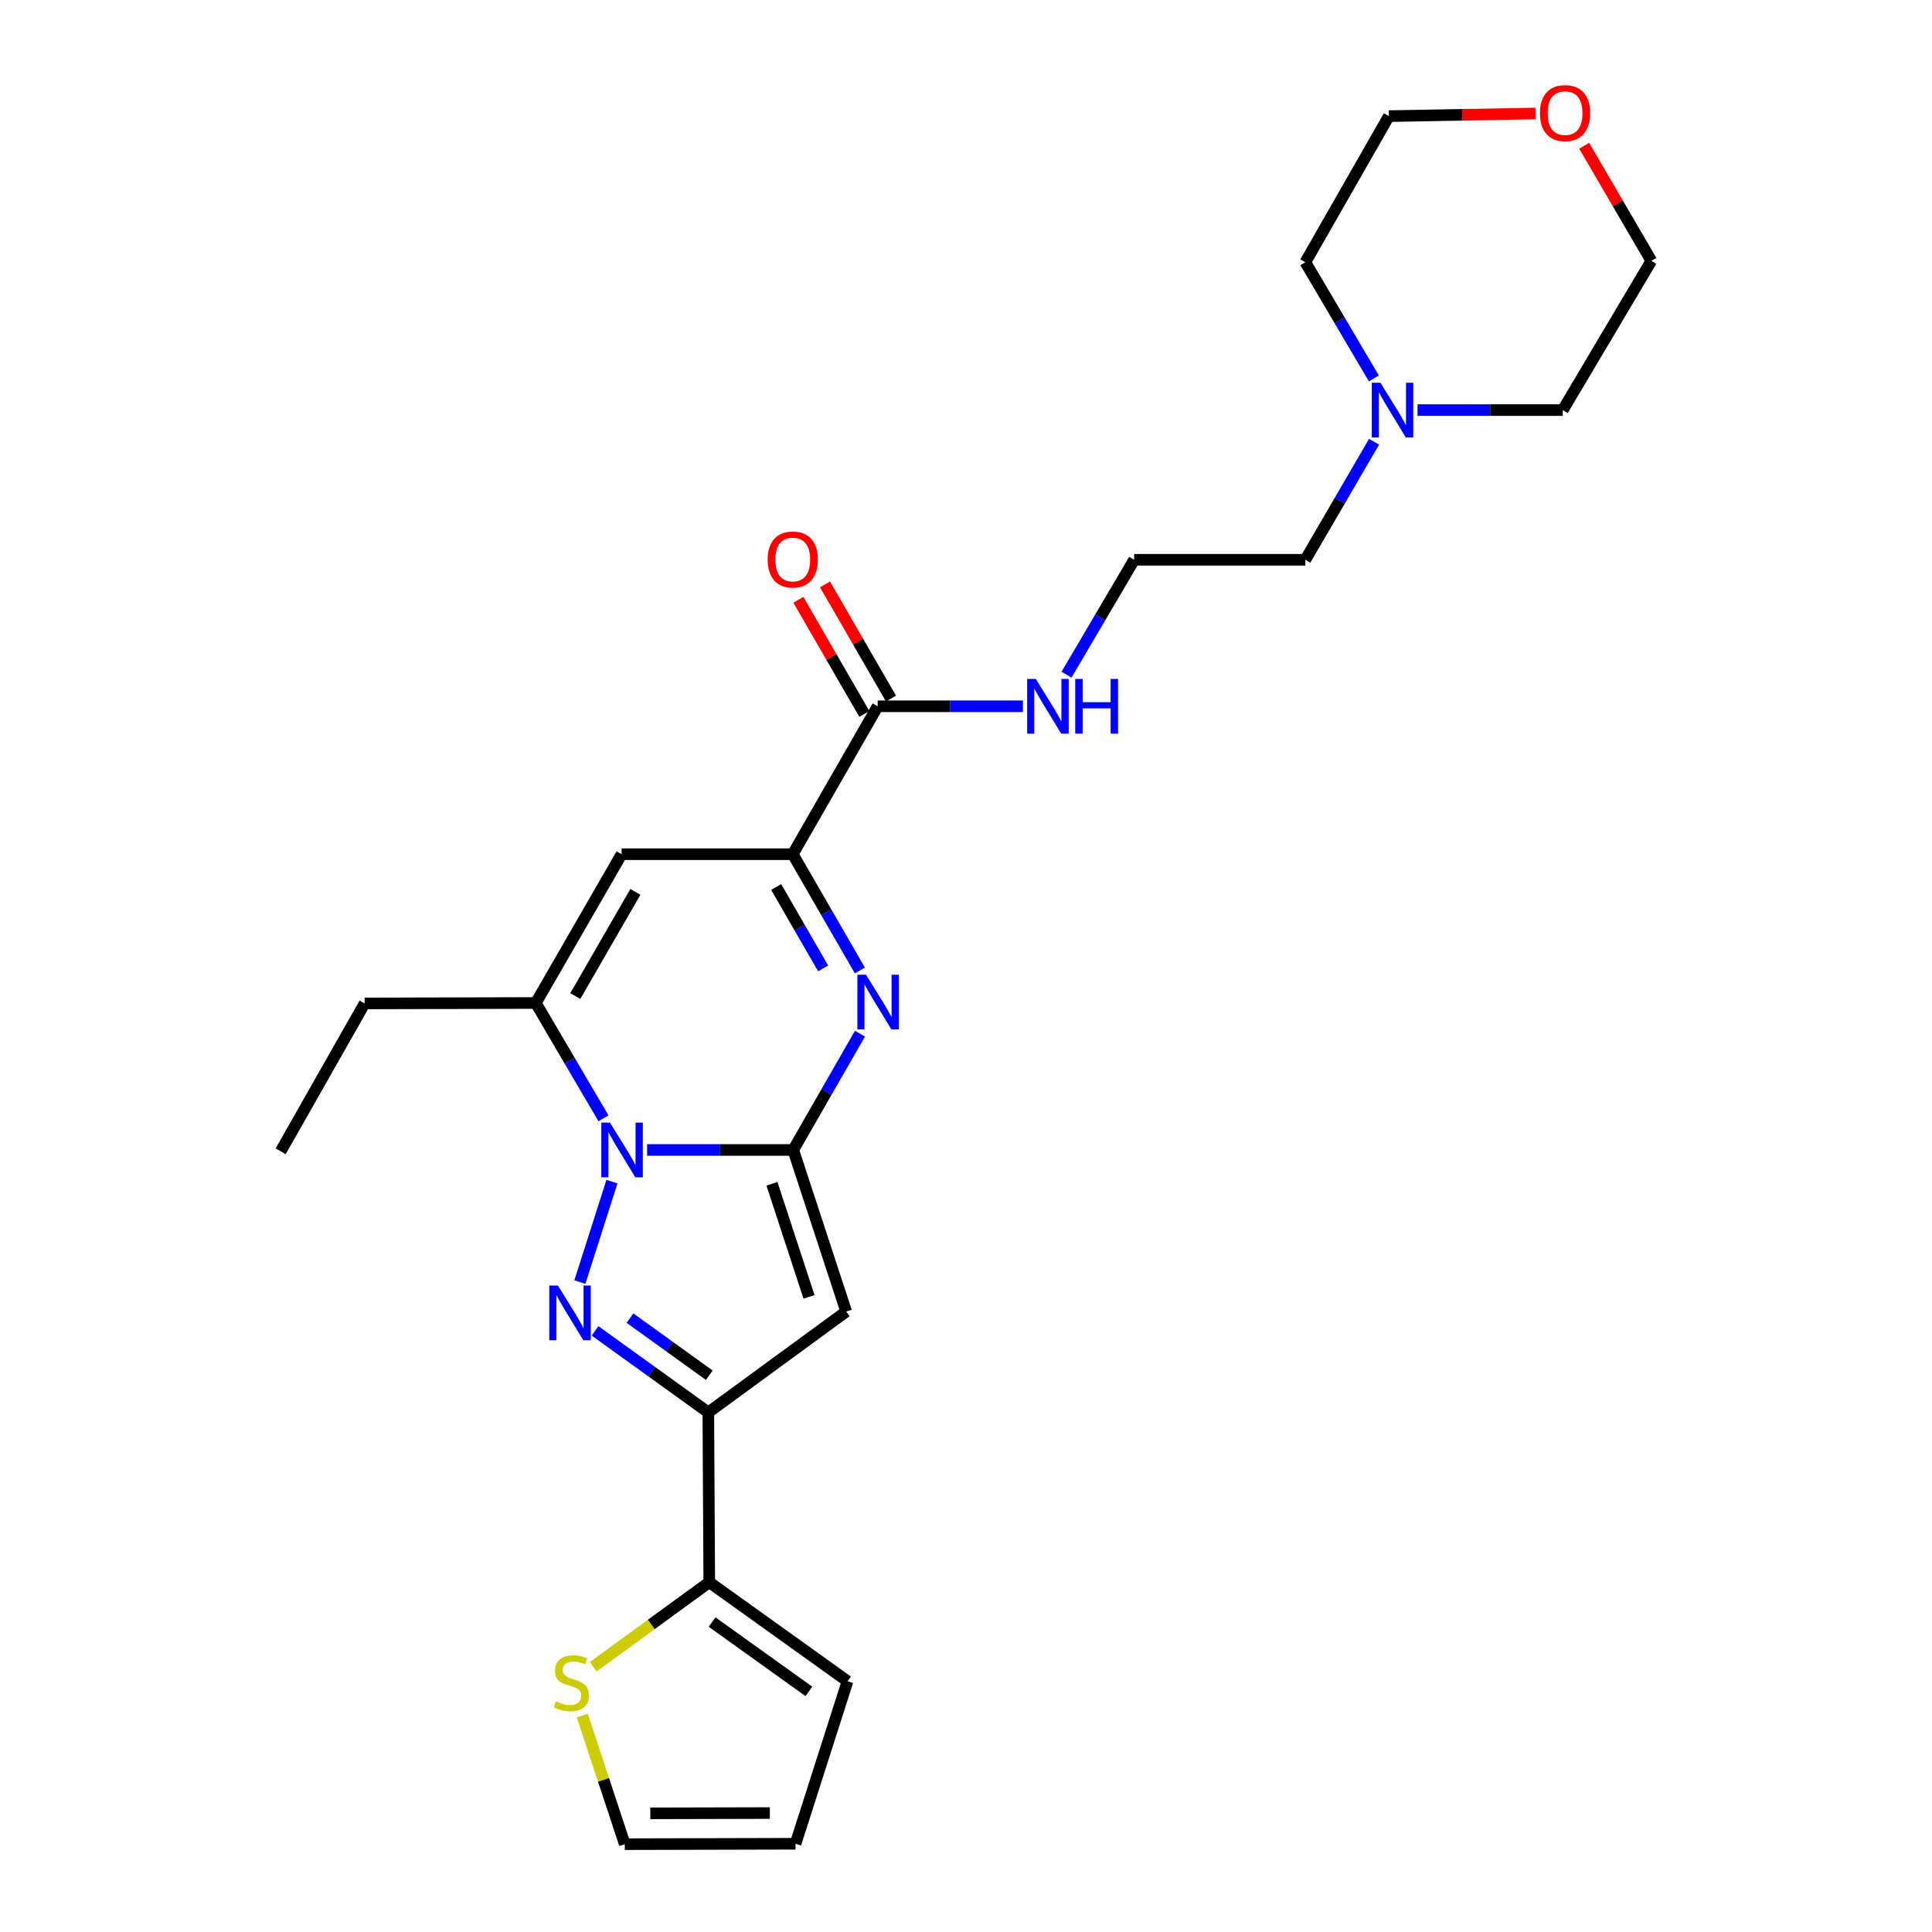 <?xml version='1.0' encoding='iso-8859-1'?>
<svg version='1.1' baseProfile='full'
              xmlns='http://www.w3.org/2000/svg'
                      xmlns:rdkit='http://www.rdkit.org/xml'
                      xmlns:xlink='http://www.w3.org/1999/xlink'
                  xml:space='preserve'
width='1000px' height='1000px' viewBox='0 0 1000 1000'>
<!-- END OF HEADER -->
<rect style='opacity:1.0;fill:#FFFFFF;stroke:none' width='1000' height='1000' x='0' y='0'> </rect>
<path class='bond-0' d='M 410.573,595.218 L 372.753,595.218' style='fill:none;fill-rule:evenodd;stroke:#000000;stroke-width:6px;stroke-linecap:butt;stroke-linejoin:miter;stroke-opacity:1' />
<path class='bond-0' d='M 372.753,595.218 L 334.932,595.218' style='fill:none;fill-rule:evenodd;stroke:#0000FF;stroke-width:6px;stroke-linecap:butt;stroke-linejoin:miter;stroke-opacity:1' />
<path class='bond-2' d='M 410.573,595.218 L 427.845,565.128' style='fill:none;fill-rule:evenodd;stroke:#000000;stroke-width:6px;stroke-linecap:butt;stroke-linejoin:miter;stroke-opacity:1' />
<path class='bond-2' d='M 427.845,565.128 L 445.118,535.038' style='fill:none;fill-rule:evenodd;stroke:#0000FF;stroke-width:6px;stroke-linecap:butt;stroke-linejoin:miter;stroke-opacity:1' />
<path class='bond-3' d='M 410.573,595.218 L 437.988,678.851' style='fill:none;fill-rule:evenodd;stroke:#000000;stroke-width:6px;stroke-linecap:butt;stroke-linejoin:miter;stroke-opacity:1' />
<path class='bond-3' d='M 399.554,612.723 L 418.744,671.266' style='fill:none;fill-rule:evenodd;stroke:#000000;stroke-width:6px;stroke-linecap:butt;stroke-linejoin:miter;stroke-opacity:1' />
<path class='bond-1' d='M 316.749,611.591 L 300.14,663.606' style='fill:none;fill-rule:evenodd;stroke:#0000FF;stroke-width:6px;stroke-linecap:butt;stroke-linejoin:miter;stroke-opacity:1' />
<path class='bond-6' d='M 312.37,578.853 L 294.846,549.001' style='fill:none;fill-rule:evenodd;stroke:#0000FF;stroke-width:6px;stroke-linecap:butt;stroke-linejoin:miter;stroke-opacity:1' />
<path class='bond-6' d='M 294.846,549.001 L 277.321,519.149' style='fill:none;fill-rule:evenodd;stroke:#000000;stroke-width:6px;stroke-linecap:butt;stroke-linejoin:miter;stroke-opacity:1' />
<path class='bond-26' d='M 307.994,688.866 L 337.309,709.964' style='fill:none;fill-rule:evenodd;stroke:#0000FF;stroke-width:6px;stroke-linecap:butt;stroke-linejoin:miter;stroke-opacity:1' />
<path class='bond-26' d='M 337.309,709.964 L 366.625,731.062' style='fill:none;fill-rule:evenodd;stroke:#000000;stroke-width:6px;stroke-linecap:butt;stroke-linejoin:miter;stroke-opacity:1' />
<path class='bond-26' d='M 326.09,682.271 L 346.611,697.04' style='fill:none;fill-rule:evenodd;stroke:#0000FF;stroke-width:6px;stroke-linecap:butt;stroke-linejoin:miter;stroke-opacity:1' />
<path class='bond-26' d='M 346.611,697.04 L 367.131,711.808' style='fill:none;fill-rule:evenodd;stroke:#000000;stroke-width:6px;stroke-linecap:butt;stroke-linejoin:miter;stroke-opacity:1' />
<path class='bond-5' d='M 445.064,502.302 L 427.699,472.218' style='fill:none;fill-rule:evenodd;stroke:#0000FF;stroke-width:6px;stroke-linecap:butt;stroke-linejoin:miter;stroke-opacity:1' />
<path class='bond-5' d='M 427.699,472.218 L 410.334,442.133' style='fill:none;fill-rule:evenodd;stroke:#000000;stroke-width:6px;stroke-linecap:butt;stroke-linejoin:miter;stroke-opacity:1' />
<path class='bond-5' d='M 426.064,501.237 L 413.908,480.178' style='fill:none;fill-rule:evenodd;stroke:#0000FF;stroke-width:6px;stroke-linecap:butt;stroke-linejoin:miter;stroke-opacity:1' />
<path class='bond-5' d='M 413.908,480.178 L 401.753,459.119' style='fill:none;fill-rule:evenodd;stroke:#000000;stroke-width:6px;stroke-linecap:butt;stroke-linejoin:miter;stroke-opacity:1' />
<path class='bond-4' d='M 437.988,678.851 L 366.625,731.062' style='fill:none;fill-rule:evenodd;stroke:#000000;stroke-width:6px;stroke-linecap:butt;stroke-linejoin:miter;stroke-opacity:1' />
<path class='bond-8' d='M 366.625,731.062 L 367.111,818.95' style='fill:none;fill-rule:evenodd;stroke:#000000;stroke-width:6px;stroke-linecap:butt;stroke-linejoin:miter;stroke-opacity:1' />
<path class='bond-7' d='M 410.334,442.133 L 321.747,442.133' style='fill:none;fill-rule:evenodd;stroke:#000000;stroke-width:6px;stroke-linecap:butt;stroke-linejoin:miter;stroke-opacity:1' />
<path class='bond-9' d='M 410.334,442.133 L 454.282,365.569' style='fill:none;fill-rule:evenodd;stroke:#000000;stroke-width:6px;stroke-linecap:butt;stroke-linejoin:miter;stroke-opacity:1' />
<path class='bond-18' d='M 277.321,519.149 L 188.735,519.379' style='fill:none;fill-rule:evenodd;stroke:#000000;stroke-width:6px;stroke-linecap:butt;stroke-linejoin:miter;stroke-opacity:1' />
<path class='bond-27' d='M 277.321,519.149 L 321.747,442.133' style='fill:none;fill-rule:evenodd;stroke:#000000;stroke-width:6px;stroke-linecap:butt;stroke-linejoin:miter;stroke-opacity:1' />
<path class='bond-27' d='M 297.778,515.553 L 328.877,461.642' style='fill:none;fill-rule:evenodd;stroke:#000000;stroke-width:6px;stroke-linecap:butt;stroke-linejoin:miter;stroke-opacity:1' />
<path class='bond-10' d='M 367.111,818.95 L 337.073,840.826' style='fill:none;fill-rule:evenodd;stroke:#000000;stroke-width:6px;stroke-linecap:butt;stroke-linejoin:miter;stroke-opacity:1' />
<path class='bond-10' d='M 337.073,840.826 L 307.035,862.701' style='fill:none;fill-rule:evenodd;stroke:#CCCC00;stroke-width:6px;stroke-linecap:butt;stroke-linejoin:miter;stroke-opacity:1' />
<path class='bond-12' d='M 367.111,818.95 L 438.686,870.205' style='fill:none;fill-rule:evenodd;stroke:#000000;stroke-width:6px;stroke-linecap:butt;stroke-linejoin:miter;stroke-opacity:1' />
<path class='bond-12' d='M 368.577,839.584 L 418.679,875.463' style='fill:none;fill-rule:evenodd;stroke:#000000;stroke-width:6px;stroke-linecap:butt;stroke-linejoin:miter;stroke-opacity:1' />
<path class='bond-14' d='M 461.176,361.585 L 444.101,332.037' style='fill:none;fill-rule:evenodd;stroke:#000000;stroke-width:6px;stroke-linecap:butt;stroke-linejoin:miter;stroke-opacity:1' />
<path class='bond-14' d='M 444.101,332.037 L 427.026,302.49' style='fill:none;fill-rule:evenodd;stroke:#FF0000;stroke-width:6px;stroke-linecap:butt;stroke-linejoin:miter;stroke-opacity:1' />
<path class='bond-14' d='M 447.389,369.552 L 430.314,340.005' style='fill:none;fill-rule:evenodd;stroke:#000000;stroke-width:6px;stroke-linecap:butt;stroke-linejoin:miter;stroke-opacity:1' />
<path class='bond-14' d='M 430.314,340.005 L 413.239,310.457' style='fill:none;fill-rule:evenodd;stroke:#FF0000;stroke-width:6px;stroke-linecap:butt;stroke-linejoin:miter;stroke-opacity:1' />
<path class='bond-16' d='M 454.282,365.569 L 491.87,365.569' style='fill:none;fill-rule:evenodd;stroke:#000000;stroke-width:6px;stroke-linecap:butt;stroke-linejoin:miter;stroke-opacity:1' />
<path class='bond-16' d='M 491.87,365.569 L 529.457,365.569' style='fill:none;fill-rule:evenodd;stroke:#0000FF;stroke-width:6px;stroke-linecap:butt;stroke-linejoin:miter;stroke-opacity:1' />
<path class='bond-13' d='M 301.393,888.003 L 312.389,921.274' style='fill:none;fill-rule:evenodd;stroke:#CCCC00;stroke-width:6px;stroke-linecap:butt;stroke-linejoin:miter;stroke-opacity:1' />
<path class='bond-13' d='M 312.389,921.274 L 323.384,954.545' style='fill:none;fill-rule:evenodd;stroke:#000000;stroke-width:6px;stroke-linecap:butt;stroke-linejoin:miter;stroke-opacity:1' />
<path class='bond-11' d='M 711.216,228.656 L 693.429,259.197' style='fill:none;fill-rule:evenodd;stroke:#0000FF;stroke-width:6px;stroke-linecap:butt;stroke-linejoin:miter;stroke-opacity:1' />
<path class='bond-11' d='M 693.429,259.197 L 675.643,289.738' style='fill:none;fill-rule:evenodd;stroke:#000000;stroke-width:6px;stroke-linecap:butt;stroke-linejoin:miter;stroke-opacity:1' />
<path class='bond-21' d='M 733.711,212.254 L 771.298,212.254' style='fill:none;fill-rule:evenodd;stroke:#0000FF;stroke-width:6px;stroke-linecap:butt;stroke-linejoin:miter;stroke-opacity:1' />
<path class='bond-21' d='M 771.298,212.254 L 808.886,212.254' style='fill:none;fill-rule:evenodd;stroke:#000000;stroke-width:6px;stroke-linecap:butt;stroke-linejoin:miter;stroke-opacity:1' />
<path class='bond-22' d='M 711.109,195.873 L 693.376,165.799' style='fill:none;fill-rule:evenodd;stroke:#0000FF;stroke-width:6px;stroke-linecap:butt;stroke-linejoin:miter;stroke-opacity:1' />
<path class='bond-22' d='M 693.376,165.799 L 675.643,135.725' style='fill:none;fill-rule:evenodd;stroke:#000000;stroke-width:6px;stroke-linecap:butt;stroke-linejoin:miter;stroke-opacity:1' />
<path class='bond-15' d='M 438.686,870.205 L 411.767,954.324' style='fill:none;fill-rule:evenodd;stroke:#000000;stroke-width:6px;stroke-linecap:butt;stroke-linejoin:miter;stroke-opacity:1' />
<path class='bond-28' d='M 323.384,954.545 L 411.767,954.324' style='fill:none;fill-rule:evenodd;stroke:#000000;stroke-width:6px;stroke-linecap:butt;stroke-linejoin:miter;stroke-opacity:1' />
<path class='bond-28' d='M 336.602,938.589 L 398.47,938.434' style='fill:none;fill-rule:evenodd;stroke:#000000;stroke-width:6px;stroke-linecap:butt;stroke-linejoin:miter;stroke-opacity:1' />
<path class='bond-19' d='M 552.033,349.209 L 569.54,319.474' style='fill:none;fill-rule:evenodd;stroke:#0000FF;stroke-width:6px;stroke-linecap:butt;stroke-linejoin:miter;stroke-opacity:1' />
<path class='bond-19' d='M 569.54,319.474 L 587.047,289.738' style='fill:none;fill-rule:evenodd;stroke:#000000;stroke-width:6px;stroke-linecap:butt;stroke-linejoin:miter;stroke-opacity:1' />
<path class='bond-17' d='M 794.791,58.746 L 756.837,59.431' style='fill:none;fill-rule:evenodd;stroke:#FF0000;stroke-width:6px;stroke-linecap:butt;stroke-linejoin:miter;stroke-opacity:1' />
<path class='bond-17' d='M 756.837,59.431 L 718.884,60.115' style='fill:none;fill-rule:evenodd;stroke:#000000;stroke-width:6px;stroke-linecap:butt;stroke-linejoin:miter;stroke-opacity:1' />
<path class='bond-29' d='M 819.977,75.445 L 837.357,105.227' style='fill:none;fill-rule:evenodd;stroke:#FF0000;stroke-width:6px;stroke-linecap:butt;stroke-linejoin:miter;stroke-opacity:1' />
<path class='bond-29' d='M 837.357,105.227 L 854.736,135.008' style='fill:none;fill-rule:evenodd;stroke:#000000;stroke-width:6px;stroke-linecap:butt;stroke-linejoin:miter;stroke-opacity:1' />
<path class='bond-25' d='M 188.735,519.379 L 145.264,595.917' style='fill:none;fill-rule:evenodd;stroke:#000000;stroke-width:6px;stroke-linecap:butt;stroke-linejoin:miter;stroke-opacity:1' />
<path class='bond-20' d='M 587.047,289.738 L 675.643,289.738' style='fill:none;fill-rule:evenodd;stroke:#000000;stroke-width:6px;stroke-linecap:butt;stroke-linejoin:miter;stroke-opacity:1' />
<path class='bond-24' d='M 808.886,212.254 L 854.736,135.008' style='fill:none;fill-rule:evenodd;stroke:#000000;stroke-width:6px;stroke-linecap:butt;stroke-linejoin:miter;stroke-opacity:1' />
<path class='bond-23' d='M 675.643,135.725 L 718.884,60.115' style='fill:none;fill-rule:evenodd;stroke:#000000;stroke-width:6px;stroke-linecap:butt;stroke-linejoin:miter;stroke-opacity:1' />
<path  class='atom-1' d='M 315.717 581.058
L 324.997 596.058
Q 325.917 597.538, 327.397 600.218
Q 328.877 602.898, 328.957 603.058
L 328.957 581.058
L 332.717 581.058
L 332.717 609.378
L 328.837 609.378
L 318.877 592.978
Q 317.717 591.058, 316.477 588.858
Q 315.277 586.658, 314.917 585.978
L 314.917 609.378
L 311.237 609.378
L 311.237 581.058
L 315.717 581.058
' fill='#0000FF'/>
<path  class='atom-2' d='M 288.789 665.39
L 298.069 680.39
Q 298.989 681.87, 300.469 684.55
Q 301.949 687.23, 302.029 687.39
L 302.029 665.39
L 305.789 665.39
L 305.789 693.71
L 301.909 693.71
L 291.949 677.31
Q 290.789 675.39, 289.549 673.19
Q 288.349 670.99, 287.989 670.31
L 287.989 693.71
L 284.309 693.71
L 284.309 665.39
L 288.789 665.39
' fill='#0000FF'/>
<path  class='atom-3' d='M 448.252 504.511
L 457.532 519.511
Q 458.452 520.991, 459.932 523.671
Q 461.412 526.351, 461.492 526.511
L 461.492 504.511
L 465.252 504.511
L 465.252 532.831
L 461.372 532.831
L 451.412 516.431
Q 450.252 514.511, 449.012 512.311
Q 447.812 510.111, 447.452 509.431
L 447.452 532.831
L 443.772 532.831
L 443.772 504.511
L 448.252 504.511
' fill='#0000FF'/>
<path  class='atom-11' d='M 287.748 880.642
Q 288.068 880.762, 289.388 881.322
Q 290.708 881.882, 292.148 882.242
Q 293.628 882.562, 295.068 882.562
Q 297.748 882.562, 299.308 881.282
Q 300.868 879.962, 300.868 877.682
Q 300.868 876.122, 300.068 875.162
Q 299.308 874.202, 298.108 873.682
Q 296.908 873.162, 294.908 872.562
Q 292.388 871.802, 290.868 871.082
Q 289.388 870.362, 288.308 868.842
Q 287.268 867.322, 287.268 864.762
Q 287.268 861.202, 289.668 859.002
Q 292.108 856.802, 296.908 856.802
Q 300.188 856.802, 303.908 858.362
L 302.988 861.442
Q 299.588 860.042, 297.028 860.042
Q 294.268 860.042, 292.748 861.202
Q 291.228 862.322, 291.268 864.282
Q 291.268 865.802, 292.028 866.722
Q 292.828 867.642, 293.948 868.162
Q 295.108 868.682, 297.028 869.282
Q 299.588 870.082, 301.108 870.882
Q 302.628 871.682, 303.708 873.322
Q 304.828 874.922, 304.828 877.682
Q 304.828 881.602, 302.188 883.722
Q 299.588 885.802, 295.228 885.802
Q 292.708 885.802, 290.788 885.242
Q 288.908 884.722, 286.668 883.802
L 287.748 880.642
' fill='#CCCC00'/>
<path  class='atom-12' d='M 714.508 198.094
L 723.788 213.094
Q 724.708 214.574, 726.188 217.254
Q 727.668 219.934, 727.748 220.094
L 727.748 198.094
L 731.508 198.094
L 731.508 226.414
L 727.628 226.414
L 717.668 210.014
Q 716.508 208.094, 715.268 205.894
Q 714.068 203.694, 713.708 203.014
L 713.708 226.414
L 710.028 226.414
L 710.028 198.094
L 714.508 198.094
' fill='#0000FF'/>
<path  class='atom-15' d='M 397.334 289.597
Q 397.334 282.797, 400.694 278.997
Q 404.054 275.197, 410.334 275.197
Q 416.614 275.197, 419.974 278.997
Q 423.334 282.797, 423.334 289.597
Q 423.334 296.477, 419.934 300.397
Q 416.534 304.277, 410.334 304.277
Q 404.094 304.277, 400.694 300.397
Q 397.334 296.517, 397.334 289.597
M 410.334 301.077
Q 414.654 301.077, 416.974 298.197
Q 419.334 295.277, 419.334 289.597
Q 419.334 284.037, 416.974 281.237
Q 414.654 278.397, 410.334 278.397
Q 406.014 278.397, 403.654 281.197
Q 401.334 283.997, 401.334 289.597
Q 401.334 295.317, 403.654 298.197
Q 406.014 301.077, 410.334 301.077
' fill='#FF0000'/>
<path  class='atom-17' d='M 536.14 351.409
L 545.42 366.409
Q 546.34 367.889, 547.82 370.569
Q 549.3 373.249, 549.38 373.409
L 549.38 351.409
L 553.14 351.409
L 553.14 379.729
L 549.26 379.729
L 539.3 363.329
Q 538.14 361.409, 536.9 359.209
Q 535.7 357.009, 535.34 356.329
L 535.34 379.729
L 531.66 379.729
L 531.66 351.409
L 536.14 351.409
' fill='#0000FF'/>
<path  class='atom-17' d='M 556.54 351.409
L 560.38 351.409
L 560.38 363.449
L 574.86 363.449
L 574.86 351.409
L 578.7 351.409
L 578.7 379.729
L 574.86 379.729
L 574.86 366.649
L 560.38 366.649
L 560.38 379.729
L 556.54 379.729
L 556.54 351.409
' fill='#0000FF'/>
<path  class='atom-18' d='M 797.071 58.55
Q 797.071 51.75, 800.431 47.95
Q 803.791 44.15, 810.071 44.15
Q 816.351 44.15, 819.711 47.95
Q 823.071 51.75, 823.071 58.55
Q 823.071 65.43, 819.671 69.35
Q 816.271 73.23, 810.071 73.23
Q 803.831 73.23, 800.431 69.35
Q 797.071 65.47, 797.071 58.55
M 810.071 70.03
Q 814.391 70.03, 816.711 67.15
Q 819.071 64.23, 819.071 58.55
Q 819.071 52.99, 816.711 50.19
Q 814.391 47.35, 810.071 47.35
Q 805.751 47.35, 803.391 50.15
Q 801.071 52.95, 801.071 58.55
Q 801.071 64.27, 803.391 67.15
Q 805.751 70.03, 810.071 70.03
' fill='#FF0000'/>
</svg>
